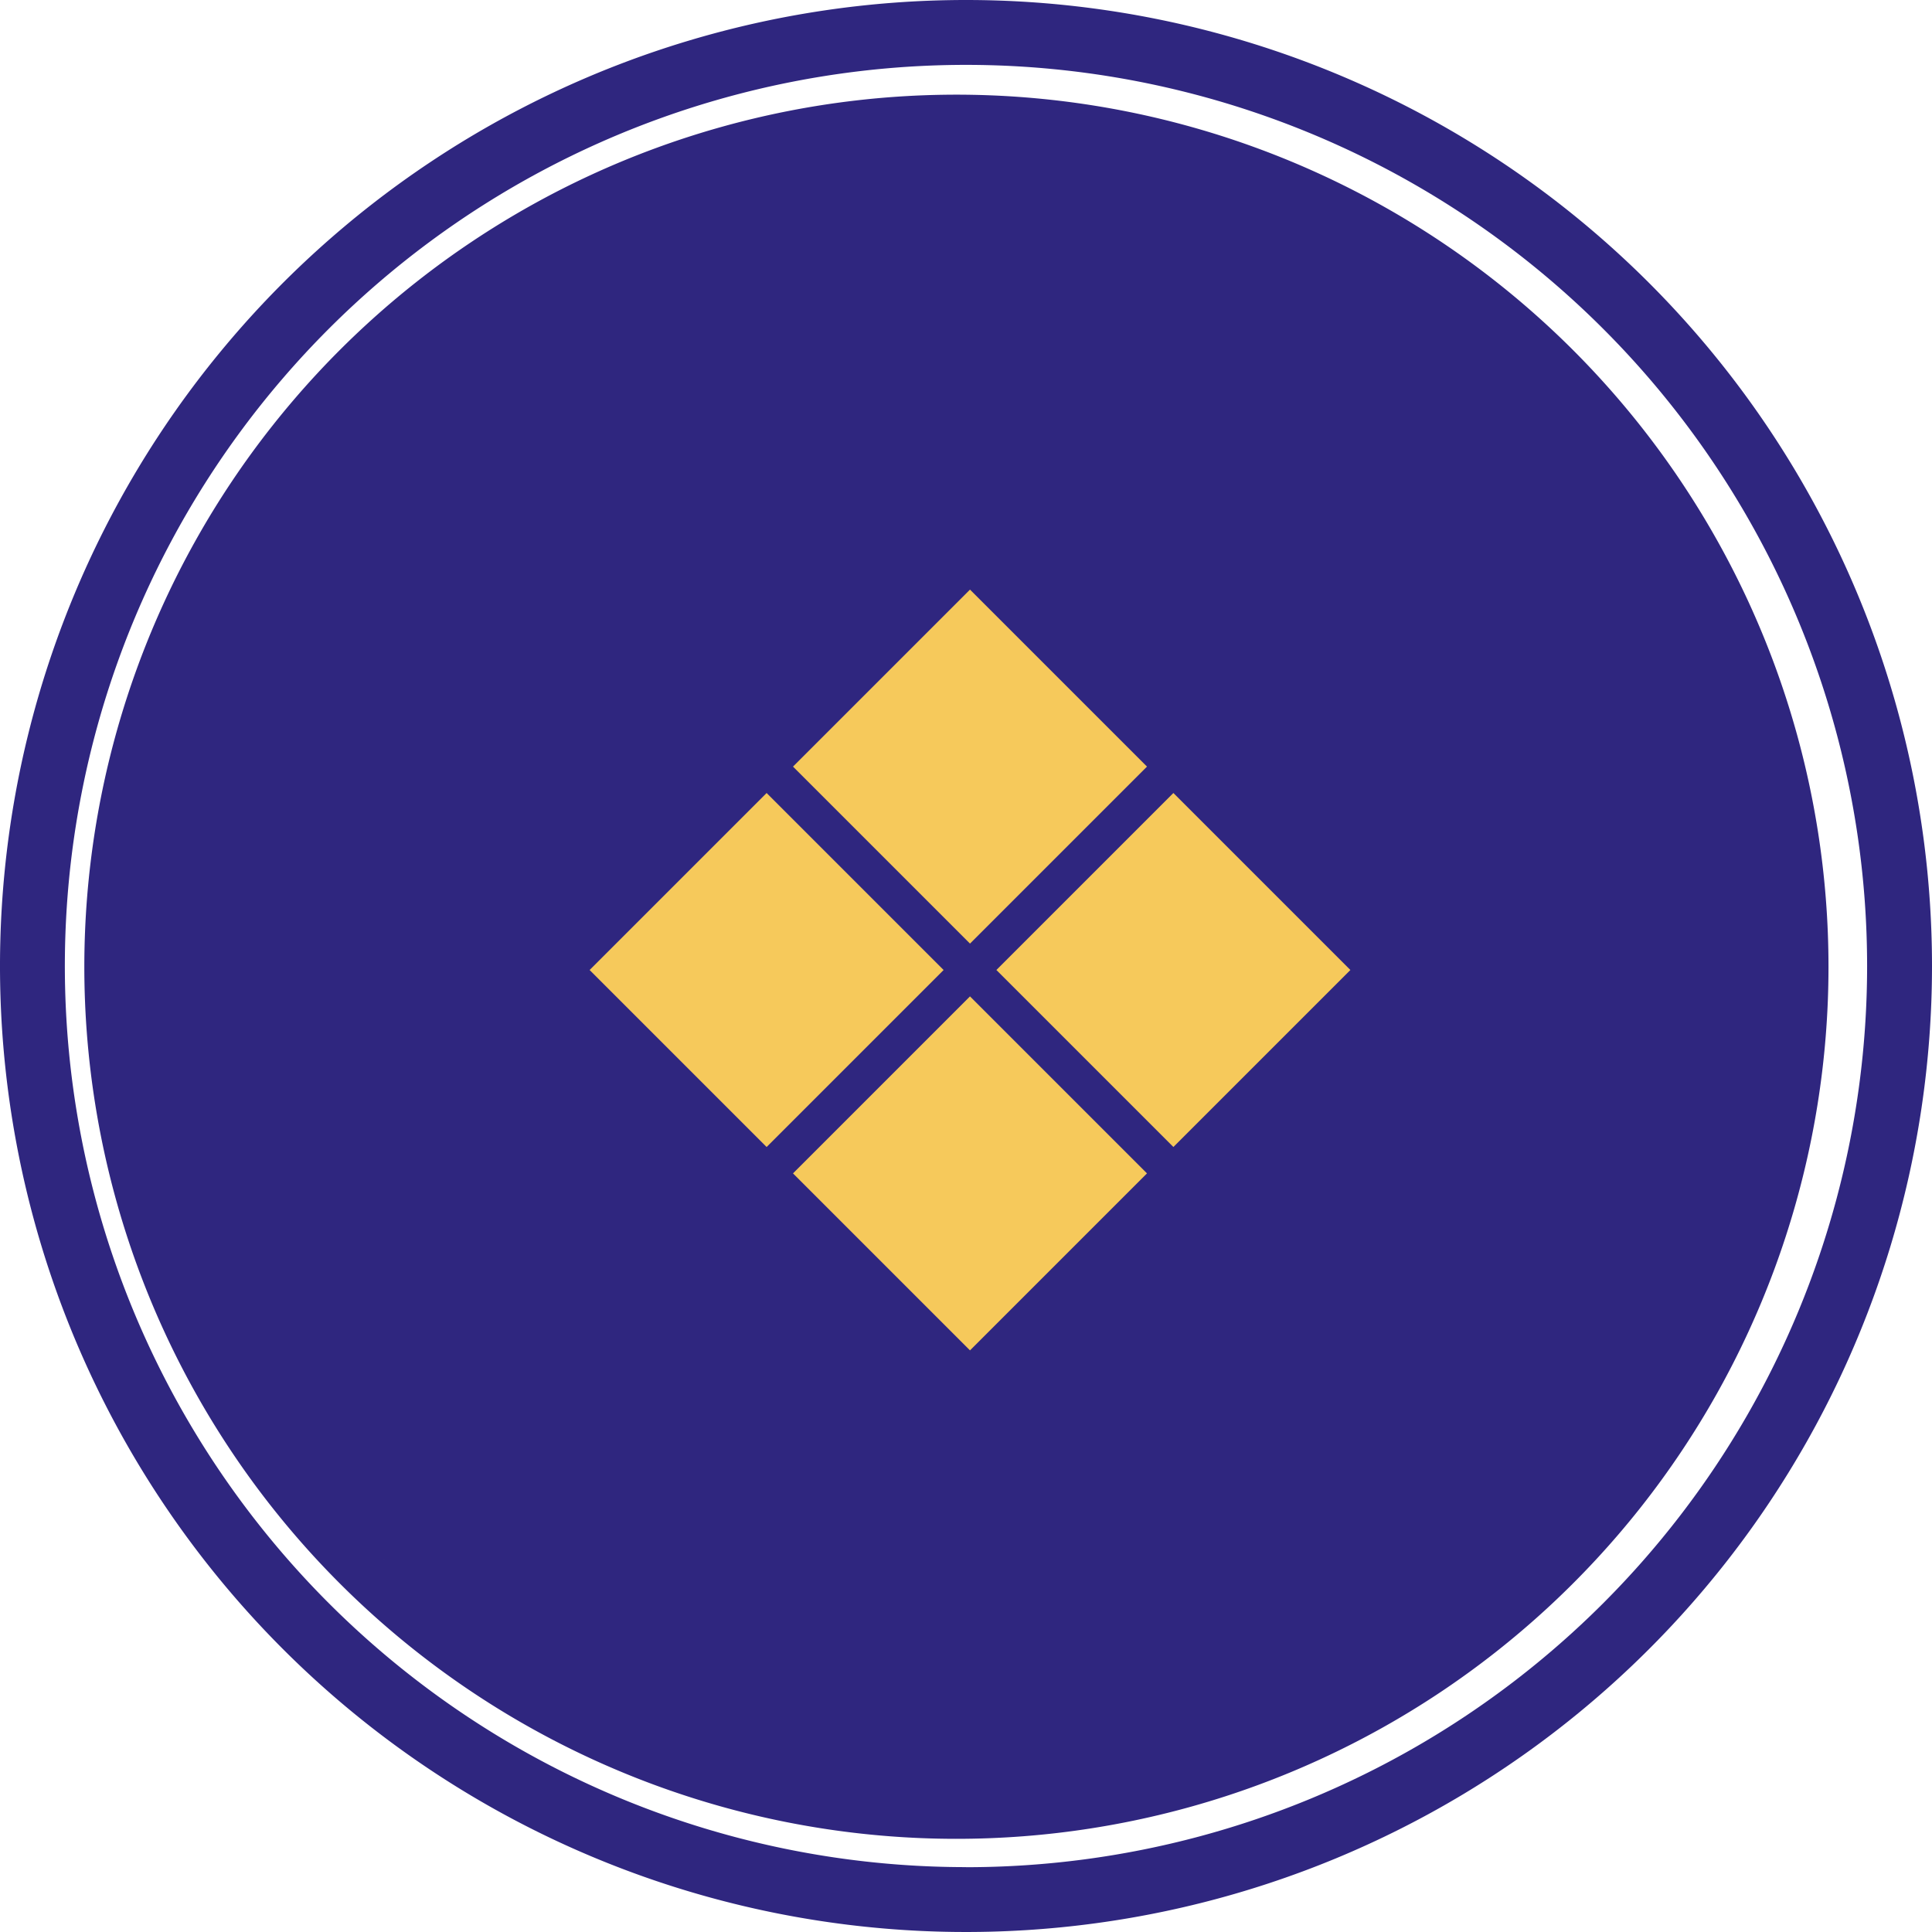 <svg xmlns="http://www.w3.org/2000/svg" width="101.58" height="101.58" viewBox="0 0 101.58 101.58">
  <g id="ic_12_houses" transform="translate(-492.741 -2620.522)">
    <g id="Group_6353" data-name="Group 6353" transform="translate(492.741 2620.522)">
      <path id="Path_2678" data-name="Path 2678" d="M345.485,371.5a45.852,45.852,0,1,1-.006-.009Zm-54.709-14.856,1.288,3.117a40.377,40.377,0,0,0-12.444,8.318l-2.379-2.378a43.866,43.866,0,0,1,13.535-9.061ZM276.645,366.3l2.378,2.378a40.371,40.371,0,0,0-8.269,12.329l-3.116-1.3a43.883,43.883,0,0,1,9.006-13.415ZM267.32,380.5l3.116,1.3a40.137,40.137,0,0,0-2.92,14.678H264.13a43.489,43.489,0,0,1,3.19-15.976Zm-3.191,16.819h3.385a40.167,40.167,0,0,0,2.877,14.563l-3.119,1.285a43.443,43.443,0,0,1-3.144-15.851Zm3.458,16.634,3.118-1.286a40.392,40.392,0,0,0,8.318,12.444l-2.378,2.378a43.819,43.819,0,0,1-9.058-13.538Zm9.65,14.131,2.381-2.38a40.352,40.352,0,0,0,12.329,8.267l-1.3,3.116a43.9,43.9,0,0,1-13.408-9.01ZM307.406,440.6a43.489,43.489,0,0,1-15.972-3.192l1.3-3.115a40.17,40.17,0,0,0,14.681,2.927Zm0-84.026a40.2,40.2,0,0,0-14.563,2.876l-1.286-3.119a43.531,43.531,0,0,1,15.848-3.144Zm44.129,39.9h-3.386a40.167,40.167,0,0,0-2.877-14.563l3.136-1.3a43.6,43.6,0,0,1,3.127,15.858Zm-7.457-24.02a43.728,43.728,0,0,1,4.009,7.381l-3.129,1.289a40.345,40.345,0,0,0-8.318-12.444l2.4-2.4a44.062,44.062,0,0,1,5.046,6.175Zm-5.648-6.759-2.386,2.391a40.378,40.378,0,0,0-12.331-8.267L325,356.706a43.728,43.728,0,0,1,13.43,8.982Zm-30.179-12.5a43.647,43.647,0,0,1,15.973,3.19l-1.3,3.112a40.174,40.174,0,0,0-14.678-2.92Zm0,87.407v-3.378a40.251,40.251,0,0,0,14.563-2.879l1.3,3.113a43.463,43.463,0,0,1-15.853,3.143Zm16.634-3.456L323.6,434.02a40.394,40.394,0,0,0,12.443-8.321l2.378,2.38a43.875,43.875,0,0,1-13.529,9.06Zm14.132-9.658-2.378-2.378a40.435,40.435,0,0,0,8.267-12.332l3.116,1.3a43.834,43.834,0,0,1-9,13.414Zm9.324-14.2-3.115-1.293a40.2,40.2,0,0,0,2.92-14.678h3.389a43.454,43.454,0,0,1-3.188,15.97Z" transform="translate(-257.045 -346.1)" fill="#2f267f"/>
      <path id="Path_2679" data-name="Path 2679" d="M307.861,346.127a50.79,50.79,0,1,0,50.79,50.79A50.79,50.79,0,0,0,307.861,346.127Zm0,98.169a47.379,47.379,0,1,1,47.378-47.379A47.38,47.38,0,0,1,307.861,444.3Z" transform="translate(-257.071 -346.127)" fill="#2f267f"/>
    </g>
    <g id="Group_11091" data-name="Group 11091" transform="translate(706.459 2420.13)">
      <rect id="Rectangle_3093" data-name="Rectangle 3093" width="13.161" height="13.161" transform="translate(-162.718 231.392) rotate(45)" fill="#f6c95b"/>
      <rect id="Rectangle_3094" data-name="Rectangle 3094" width="13.161" height="13.161" transform="translate(-162.718 252.779) rotate(45)" fill="#f6c95b"/>
      <rect id="Rectangle_3095" data-name="Rectangle 3095" width="13.161" height="13.161" transform="translate(-173.411 242.086) rotate(45)" fill="#f6c95b"/>
      <rect id="Rectangle_3096" data-name="Rectangle 3096" width="13.161" height="13.161" transform="translate(-152.024 242.086) rotate(45)" fill="#f6c95b"/>
    </g>
  </g>
</svg>
